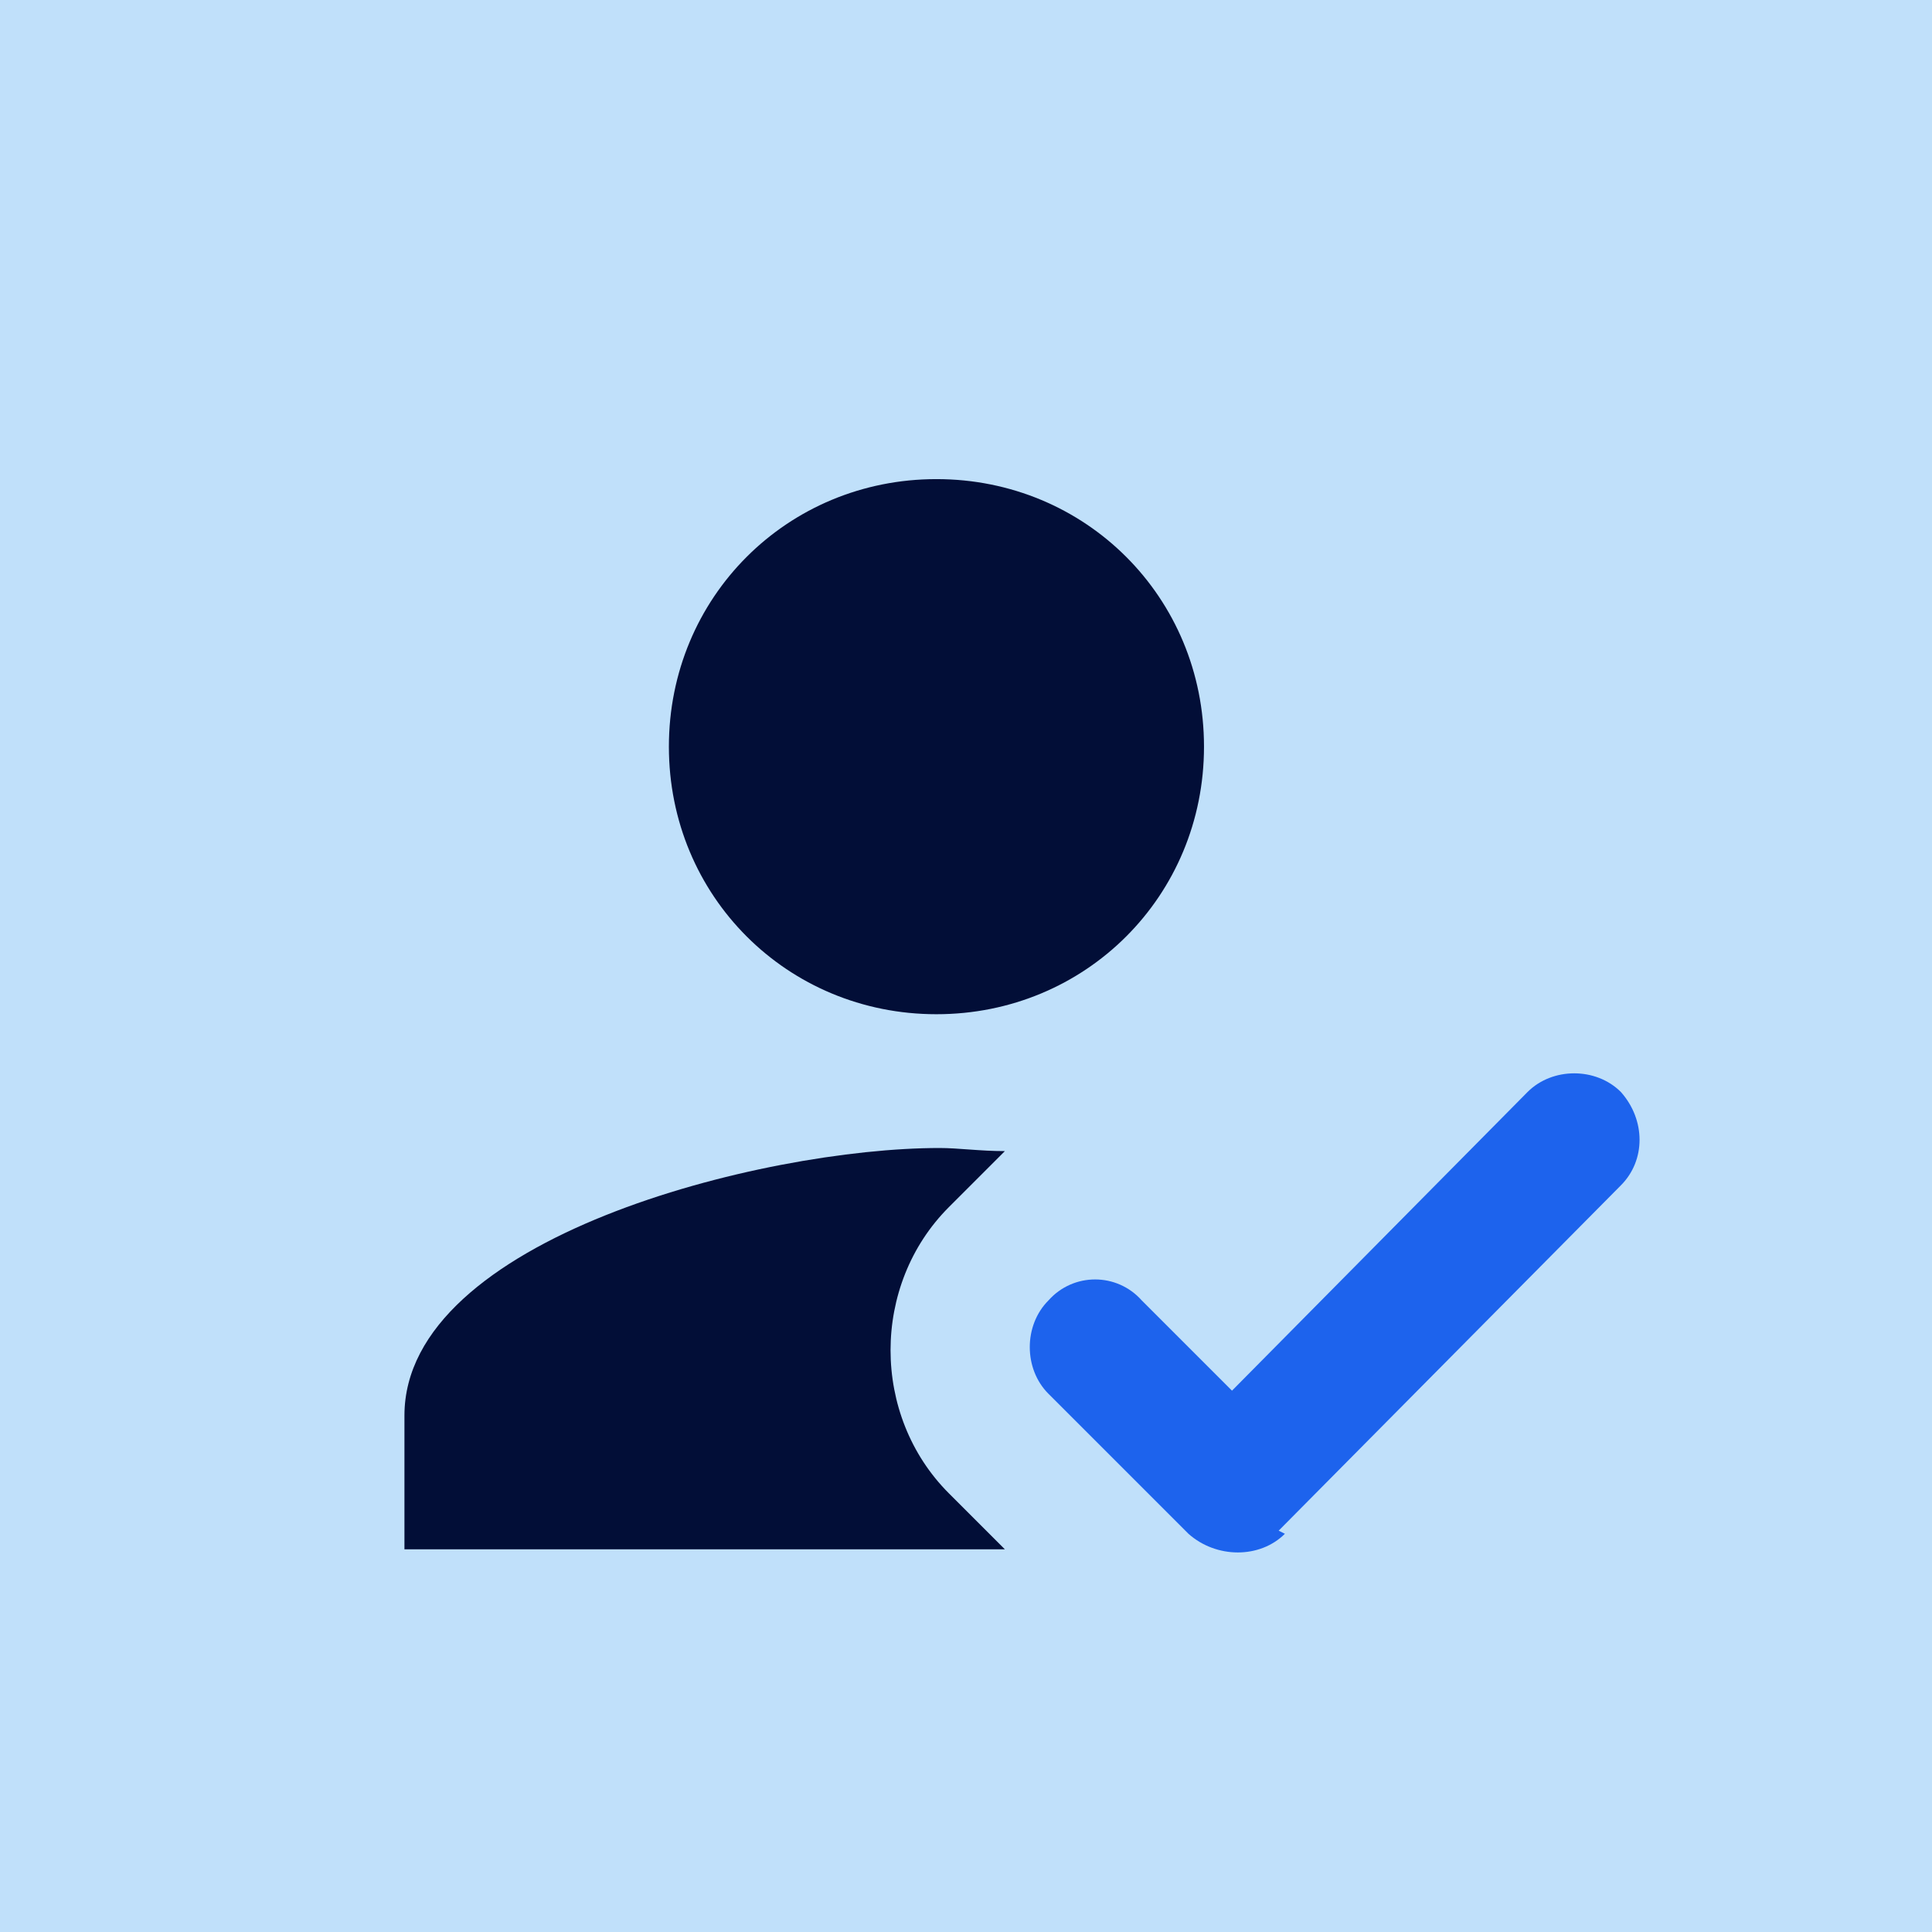 <?xml version="1.0" encoding="UTF-8"?>
<svg id="Layer_1" data-name="Layer 1" xmlns="http://www.w3.org/2000/svg" version="1.1" viewBox="0 0 62.1 62.1">
  <defs>
    <style>
      .cls-1 {
        fill: #c0e0fa;
      }

      .cls-1, .cls-2, .cls-3 {
        stroke-width: 0px;
      }

      .cls-2 {
        fill: #1d63ed;
      }

      .cls-3 {
        fill: #020e37;
      }
    </style>
  </defs>
  <rect class="cls-1" width="62.1" height="62.1"/>
  <path class="cls-3" d="M32.3,49.8l-1.8-1.8c-2.5-2.5-2.5-6.7,0-9.2l1.8-1.8c-.8,0-1.5-.1-2.1-.1-5.7,0-17.2,2.9-17.2,8.6v4.3h19.3ZM30.1,32.6c4.8,0,8.6-3.8,8.6-8.6s-3.8-8.6-8.6-8.6-8.6,3.8-8.6,8.6,3.8,8.6,8.6,8.6"/>
  <path class="cls-2" d="M41.3,49.3c-.8.8-2.2.8-3.1,0l-4.5-4.5c-.8-.8-.8-2.2,0-3h0c.8-.9,2.2-.9,3,0l2.9,2.9,9.5-9.6c.8-.8,2.2-.8,3,0h0c.8.9.8,2.2,0,3l-11,11.1Z"/>
</svg>